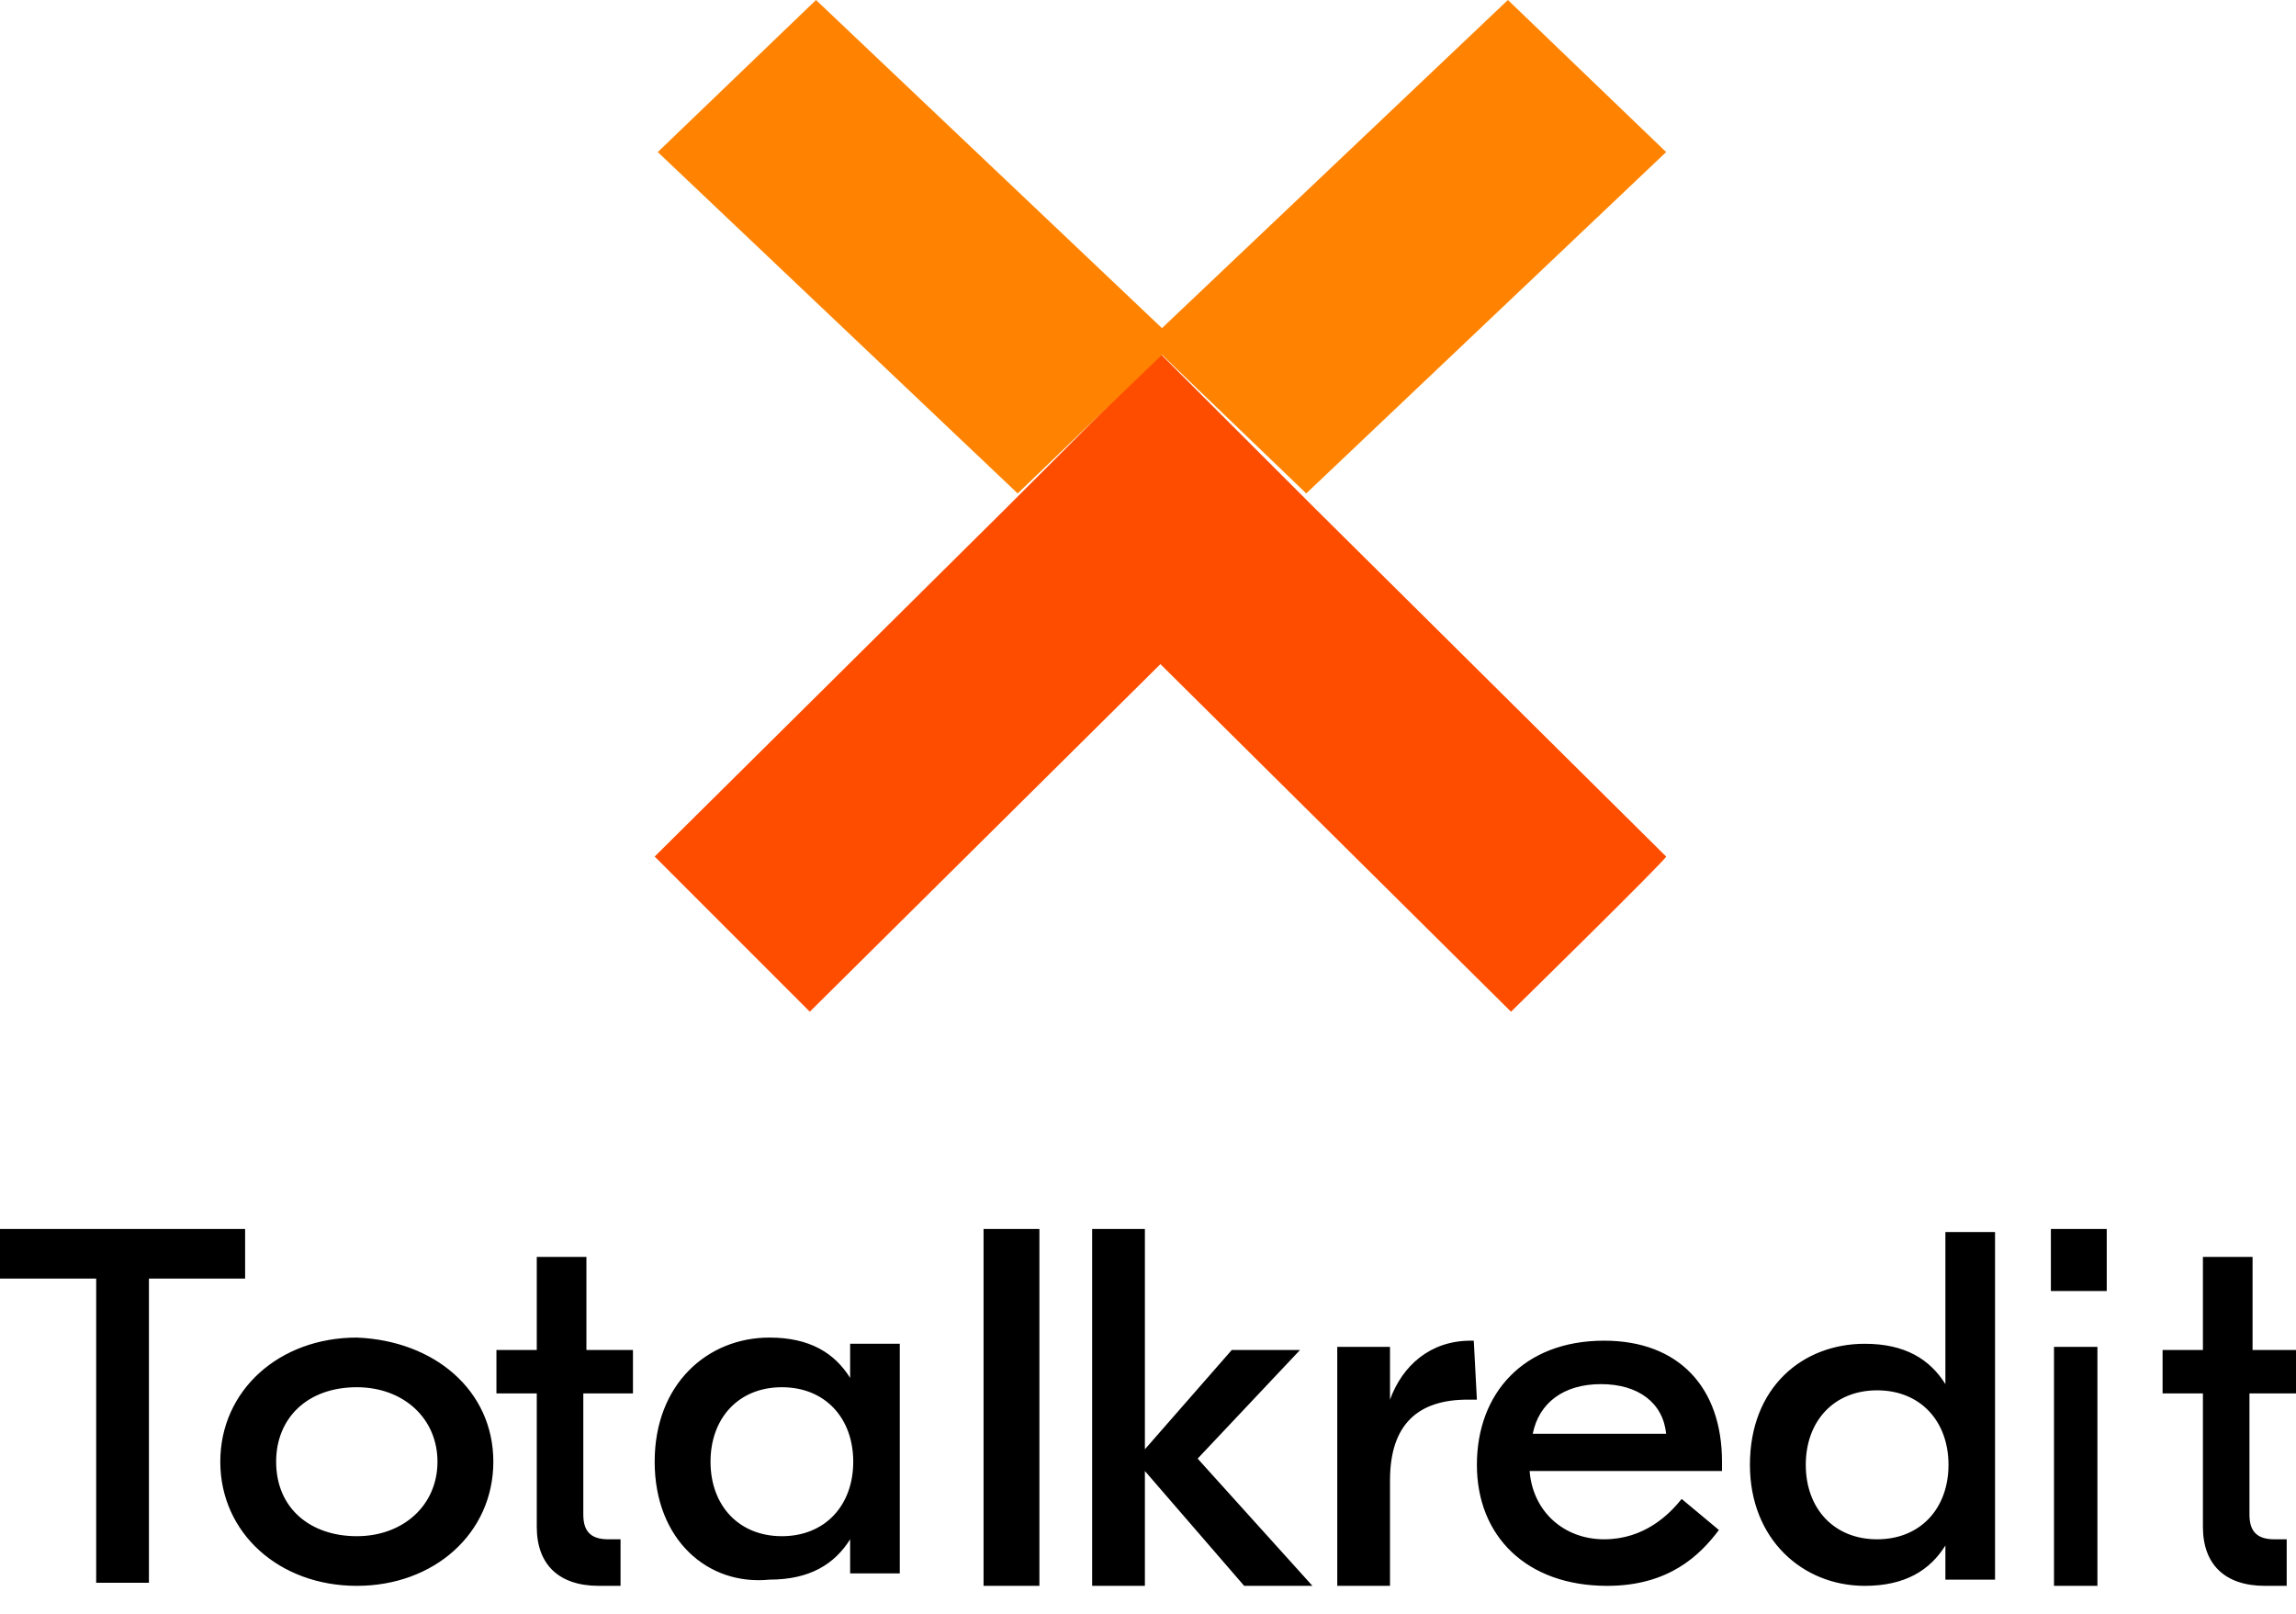 <?xml version="1.0" encoding="utf-8"?>
<!-- Generator: Adobe Illustrator 21.0.2, SVG Export Plug-In . SVG Version: 6.00 Build 0)  -->
<svg version="1.1" id="Layer_1" xmlns="http://www.w3.org/2000/svg" xmlns:xlink="http://www.w3.org/1999/xlink" x="0px" y="0px"
	 viewBox="0 0 74 52" style="enable-background:new 0 0 74 52;" xml:space="preserve">
<style type="text/css">
	.st0{fill:#FF4D00;}
	.st1{fill:#FF8300;}
</style>
<g>
	<path d="M0,39.6v1.6h3.1v9.8h1.7v-9.8h3.1v-1.6H0z M8.9,47.1c0,1.5,1.1,2.4,2.6,2.4c1.5,0,2.6-1,2.6-2.4s-1.1-2.4-2.6-2.4
		C9.9,44.7,8.9,45.7,8.9,47.1 M15.9,47.1c0,2.3-1.9,4-4.4,4c-2.5,0-4.4-1.7-4.4-4c0-2.3,1.9-4,4.4-4C14,43.2,15.9,44.8,15.9,47.1
		L15.9,47.1z M18.8,44.9v3.9c0,0.5,0.2,0.8,0.8,0.8h0.4v1.5h-0.7c-1.3,0-2-0.7-2-1.9v-4.3h-1.3v-1.4h1.3v-3h1.6v3h1.5v1.4H18.8
		 M27.5,47.1c0-1.4-0.9-2.4-2.3-2.4s-2.3,1-2.3,2.4c0,1.4,0.9,2.4,2.3,2.4S27.5,48.5,27.5,47.1 M21.1,47.1c0-2.5,1.7-4,3.7-4
		c1.3,0,2.1,0.5,2.6,1.3h0v-1.1h1.6v7.4h-1.6v-1.1h0c-0.5,0.8-1.3,1.3-2.6,1.3C22.8,51.1,21.1,49.6,21.1,47.1 M31.7,51.1h1.8V39.6
		h-1.8L31.7,51.1z M40.1,51.1l-3.2-3.7v3.7h-1.7V39.6h1.7v7.1l2.8-3.2h2.2L38.6,47l3.7,4.1L40.1,51.1z M47.6,45.1h-0.3
		c-1.6,0-2.5,0.8-2.5,2.6v3.4h-1.7v-7.7h1.7v1.7h0c0.4-1.1,1.3-1.9,2.6-1.9h0.1L47.6,45.1 M49.4,46.2h4.3c-0.1-1-0.9-1.6-2.1-1.6
		C50.4,44.6,49.6,45.2,49.4,46.2 M55.5,47.1v0.3h-6.2c0.1,1.3,1.1,2.2,2.4,2.2c1.3,0,2.1-0.8,2.5-1.3l1.2,1
		c-0.6,0.8-1.6,1.8-3.6,1.8c-2.6,0-4.2-1.6-4.2-3.9c0-2.3,1.5-4,4.1-4C54.1,43.2,55.5,44.7,55.5,47.1 M62.8,47.2
		c0-1.4-0.9-2.4-2.3-2.4s-2.3,1-2.3,2.4c0,1.4,0.9,2.4,2.3,2.4S62.8,48.6,62.8,47.2 M56.4,47.2c0-2.5,1.7-3.9,3.7-3.9
		c1.3,0,2.1,0.5,2.6,1.3h0v-4.9h1.6v11.2h-1.6v-1.1h0c-0.5,0.8-1.3,1.3-2.6,1.3C58.1,51.1,56.4,49.6,56.4,47.2 M66.2,51.1h1.4v-7.7
		h-1.4V51.1z M66.1,41.6h1.8v-2h-1.8L66.1,41.6L66.1,41.6z M72.5,44.9v3.9c0,0.5,0.2,0.8,0.8,0.8h0.4v1.5h-0.7c-1.3,0-2-0.7-2-1.9
		v-4.3h-1.3v-1.4h1.3v-3h1.6v3H74v1.4H72.5"/>
	<path class="st0" d="M32.4,16.4L21.1,27.6l5,5l11.3-11.2l11.3,11.2c0,0,5-4.9,5-5L42.4,16.4l-5-5L32.4,16.4L32.4,16.4z"/>
	<g>
		<path class="st1" d="M32.8,15.9l-11.6-11L26.3,0l11.6,11L32.8,15.9z"/>
		<path class="st1" d="M37,11L48.6,0l5.1,4.9l-11.6,11L37,11z"/>
	</g>
</g>
</svg>
